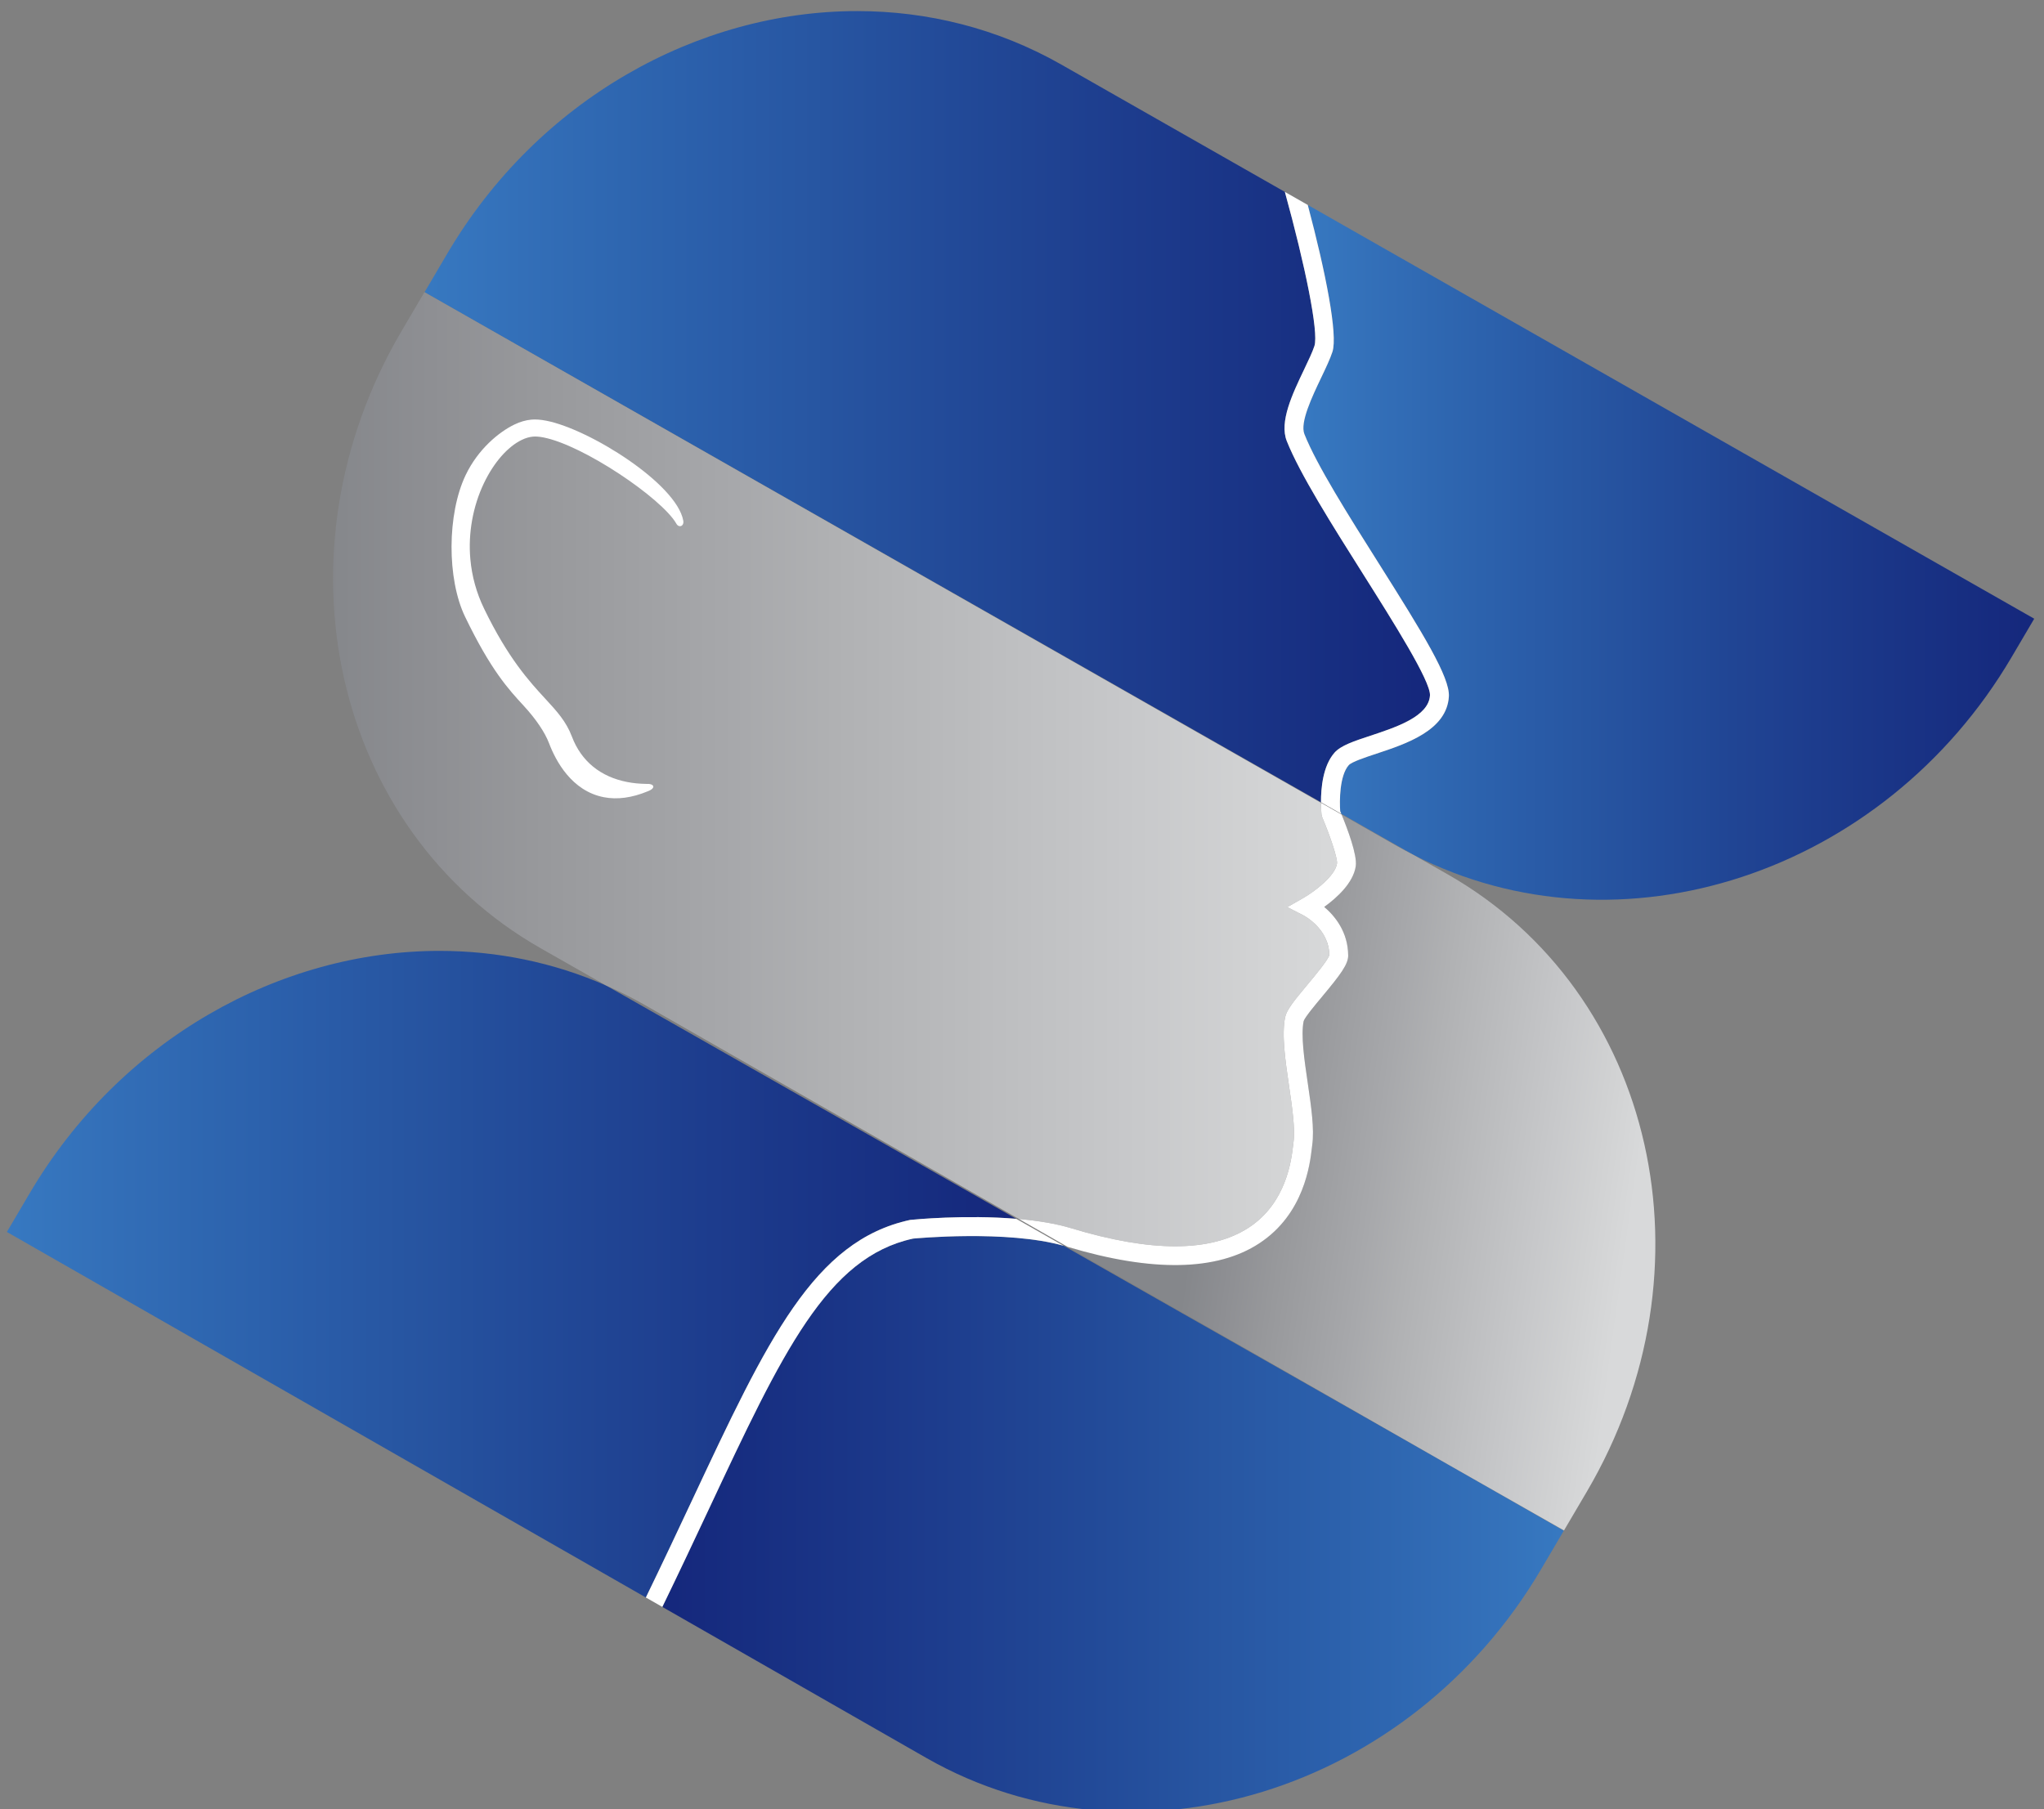 <?xml version="1.0" encoding="utf-8"?>
<svg viewBox="0 0 242.027 214.273" xmlns="http://www.w3.org/2000/svg">
  <rect x="0" y="0" width="242.027" height="214.273" fill="#808080" stroke="none"/>
  <defs>
    <clipPath id="clippath0" transform="">
      <path d="M 360.103 374.462 L 357.414 369.891 L 368.292 363.694 L 463.559 309.484 C 463.554 311.142 463.779 313.789 465.16 315.356 L 465.16 315.356 C 465.909 316.207 467.457 316.719 469.416 317.366 L 469.416 317.366 C 472.488 318.382 476.311 319.646 476.464 322.139 L 476.464 322.139 C 476.566 323.802 472.109 330.862 468.529 336.536 L 468.529 336.536 C 464.853 342.361 461.051 348.384 459.508 352.264 L 459.508 352.264 C 458.602 354.543 460.179 357.844 461.57 360.759 L 461.57 360.759 C 462.073 361.814 462.551 362.812 462.784 363.526 L 462.784 363.526 C 463.313 365.15 461.662 373.153 459.284 381.771 L 459.284 381.771 L 432.811 396.852 C 425.263 401.147 416.967 403.184 408.649 403.185 L 408.649 403.185 C 389.825 403.187 370.872 392.758 360.103 374.462" style="fill: none; clip-rule: nonzero;"/>
    </clipPath>
    <linearGradient id="shading0" gradientUnits="userSpaceOnUse" x1="0" y1="0" x2="1" y2="0">
      <stop offset="0" style="stop-color: rgb(55, 121, 193);"/>
      <stop offset="0.1" style="stop-color: rgb(51, 111, 184);"/>
      <stop offset="0.2" style="stop-color: rgb(46, 102, 176);"/>
      <stop offset="0.3" style="stop-color: rgb(42, 93, 169);"/>
      <stop offset="0.4" style="stop-color: rgb(39, 85, 161);"/>
      <stop offset="0.5" style="stop-color: rgb(35, 76, 154);"/>
      <stop offset="0.6" style="stop-color: rgb(32, 68, 147);"/>
      <stop offset="0.7" style="stop-color: rgb(29, 60, 141);"/>
      <stop offset="0.8" style="stop-color: rgb(26, 53, 135);"/>
      <stop offset="0.9" style="stop-color: rgb(23, 46, 129);"/>
      <stop offset="1" style="stop-color: rgb(21, 39, 124);"/>
    </linearGradient>
    <clipPath id="clippath1" transform="">
      <path d="M 464.915 362.831 C 464.636 361.976 464.129 360.916 463.594 359.793 L 463.594 359.793 C 462.52 357.542 461.047 354.461 461.592 353.093 L 461.592 353.093 C 463.057 349.405 466.803 343.471 470.425 337.732 L 470.425 337.732 C 475.647 329.458 478.84 324.272 478.702 322.003 L 478.702 322.003 C 478.456 317.994 473.638 316.4 470.12 315.238 L 470.12 315.238 C 468.814 314.806 467.19 314.27 466.843 313.875 L 466.843 313.875 C 465.754 312.639 465.743 309.612 465.836 308.428 L 465.836 308.428 C 465.875 308.335 465.922 308.219 465.965 308.114 L 465.965 308.114 L 474.511 303.251 C 498.891 290.779 530.19 300.944 545.323 326.654 L 545.323 326.654 L 548.012 331.223 L 461.993 380.228 C 464.143 372.154 465.567 364.831 464.915 362.831" style="fill: none; clip-rule: nonzero;"/>
    </clipPath>
    <linearGradient id="shading1" gradientUnits="userSpaceOnUse" x1="0" y1="0" x2="1" y2="0">
      <stop offset="0" style="stop-color: rgb(55, 121, 193);"/>
      <stop offset="0.1" style="stop-color: rgb(51, 111, 184);"/>
      <stop offset="0.2" style="stop-color: rgb(46, 102, 176);"/>
      <stop offset="0.3" style="stop-color: rgb(42, 93, 169);"/>
      <stop offset="0.4" style="stop-color: rgb(39, 85, 161);"/>
      <stop offset="0.5" style="stop-color: rgb(35, 76, 154);"/>
      <stop offset="0.6" style="stop-color: rgb(32, 68, 147);"/>
      <stop offset="0.7" style="stop-color: rgb(29, 60, 141);"/>
      <stop offset="0.8" style="stop-color: rgb(26, 53, 135);"/>
      <stop offset="0.9" style="stop-color: rgb(23, 46, 129);"/>
      <stop offset="1" style="stop-color: rgb(21, 39, 124);"/>
    </linearGradient>
    <clipPath id="clippath2" transform="">
      <path d="M 310.648 263.165 L 307.958 258.596 L 383.619 215.304 C 385.579 219.343 387.374 223.158 389.035 226.697 L 389.035 226.697 C 398.059 245.94 403.509 257.556 414.911 260.021 L 414.911 260.021 C 415.35 260.07 421.441 260.652 427.47 260.155 L 427.47 260.155 L 378.939 287.77 C 372.625 290.551 365.913 291.883 359.187 291.884 L 359.187 291.884 C 340.366 291.884 321.415 281.46 310.648 263.165" style="fill: none; clip-rule: nonzero;"/>
    </clipPath>
    <linearGradient id="shading2" gradientUnits="userSpaceOnUse" x1="0" y1="0" x2="1" y2="0">
      <stop offset="0" style="stop-color: rgb(55, 121, 193);"/>
      <stop offset="0.1" style="stop-color: rgb(51, 111, 184);"/>
      <stop offset="0.2" style="stop-color: rgb(46, 102, 176);"/>
      <stop offset="0.3" style="stop-color: rgb(42, 93, 169);"/>
      <stop offset="0.4" style="stop-color: rgb(39, 85, 161);"/>
      <stop offset="0.5" style="stop-color: rgb(35, 76, 154);"/>
      <stop offset="0.6" style="stop-color: rgb(32, 68, 147);"/>
      <stop offset="0.7" style="stop-color: rgb(29, 60, 141);"/>
      <stop offset="0.8" style="stop-color: rgb(26, 53, 135);"/>
      <stop offset="0.9" style="stop-color: rgb(23, 46, 129);"/>
      <stop offset="1" style="stop-color: rgb(21, 39, 124);"/>
    </linearGradient>
    <clipPath id="clippath3" transform="">
      <path d="M 415.258 257.809 C 405.067 255.598 399.796 244.362 391.064 225.745 L 391.064 225.745 C 389.382 222.16 387.56 218.288 385.569 214.188 L 385.569 214.188 L 416.912 196.255 C 441.541 182.24 474.094 192.265 489.62 218.646 L 489.62 218.646 L 492.31 223.215 L 478.62 231.05 L 433.09 256.957 C 429.9 257.868 425.742 258.109 422.243 258.109 L 422.243 258.109 C 418.377 258.109 415.317 257.815 415.258 257.809" style="fill: none; clip-rule: nonzero;"/>
    </clipPath>
    <linearGradient id="shading3" gradientUnits="userSpaceOnUse" x1="0" y1="0" x2="1" y2="0">
      <stop offset="0" style="stop-color: rgb(21, 39, 124);"/>
      <stop offset="0.1" style="stop-color: rgb(23, 46, 129);"/>
      <stop offset="0.2" style="stop-color: rgb(26, 53, 135);"/>
      <stop offset="0.3" style="stop-color: rgb(29, 60, 141);"/>
      <stop offset="0.4" style="stop-color: rgb(32, 68, 147);"/>
      <stop offset="0.5" style="stop-color: rgb(35, 76, 154);"/>
      <stop offset="0.6" style="stop-color: rgb(39, 85, 161);"/>
      <stop offset="0.7" style="stop-color: rgb(42, 93, 169);"/>
      <stop offset="0.8" style="stop-color: rgb(46, 102, 176);"/>
      <stop offset="0.9" style="stop-color: rgb(51, 111, 184);"/>
      <stop offset="1" style="stop-color: rgb(55, 121, 193);"/>
    </linearGradient>
    <clipPath id="clippath4" transform="">
      <path d="M 354.71 365.323 C 339.183 338.941 346.562 306.194 371.191 292.18 L 371.191 292.18 L 378.939 287.77 C 380.435 287.113 381.91 286.38 383.357 285.556 L 383.357 285.556 L 427.797 260.128 C 429.984 259.934 432.148 259.595 434.018 259.029 L 434.018 259.029 C 443.487 256.16 450.553 256.19 455.02 259.119 L 455.02 259.119 C 459.463 262.032 460.058 267.132 460.253 268.807 L 460.253 268.807 L 460.301 269.201 C 460.525 270.786 460.145 273.378 459.777 275.885 L 459.777 275.885 C 459.338 278.866 458.886 281.948 459.316 284.039 L 459.316 284.039 C 459.492 284.9 460.399 286.019 461.986 287.922 L 461.986 287.922 C 462.896 289.012 464.417 290.838 464.543 291.395 L 464.543 291.395 C 464.515 294.504 461.551 296.055 461.426 296.121 L 461.426 296.121 L 459.57 297.068 L 461.38 298.097 C 462.85 298.93 465.257 300.791 465.457 302.242 L 465.457 302.242 C 465.527 302.876 464.607 305.584 463.703 307.715 L 463.703 307.715 L 463.62 308.039 C 463.604 308.191 463.565 308.723 463.559 309.422 L 463.559 309.422 L 368.292 363.694 L 357.399 369.893 Z" style="fill: none; clip-rule: nonzero;"/>
    </clipPath>
    <linearGradient id="shading4" gradientUnits="userSpaceOnUse" x1="0" y1="0" x2="1" y2="0">
      <stop offset="0" style="stop-color: rgb(133, 135, 139);"/>
      <stop offset="0.1" style="stop-color: rgb(142, 143, 147);"/>
      <stop offset="0.2" style="stop-color: rgb(151, 152, 155);"/>
      <stop offset="0.3" style="stop-color: rgb(159, 160, 163);"/>
      <stop offset="0.4" style="stop-color: rgb(167, 168, 171);"/>
      <stop offset="0.5" style="stop-color: rgb(176, 177, 179);"/>
      <stop offset="0.6" style="stop-color: rgb(184, 185, 187);"/>
      <stop offset="0.7" style="stop-color: rgb(192, 193, 195);"/>
      <stop offset="0.8" style="stop-color: rgb(200, 201, 203);"/>
      <stop offset="0.9" style="stop-color: rgb(208, 209, 210);"/>
      <stop offset="1" style="stop-color: rgb(216, 217, 218);"/>
    </linearGradient>
    <clipPath id="clippath5" transform="">
      <path d="M 467.68 301.936 C 467.401 299.92 465.39 298.135 463.942 297.09 L 463.942 297.09 C 465.191 296.034 466.761 294.148 466.78 291.337 L 466.78 291.337 C 466.786 290.289 465.849 289.053 463.708 286.486 L 463.708 286.486 C 462.888 285.503 461.648 284.017 461.507 283.568 L 461.507 283.568 C 461.161 281.883 461.586 279 461.995 276.211 L 461.995 276.211 C 462.405 273.424 462.791 270.792 462.521 268.886 L 462.521 268.886 L 462.48 268.547 C 462.254 266.614 461.569 260.732 456.249 257.244 L 456.249 257.244 C 451.233 253.957 443.596 253.822 433.56 256.831 L 433.56 256.831 L 478.62 231.05 L 492.333 223.245 L 495.022 227.815 C 510.55 254.196 503.171 286.943 478.542 300.958 L 478.542 300.958 L 474.511 303.251 C 473.875 303.577 473.241 303.907 472.614 304.263 L 472.614 304.263 L 465.998 308.031 C 466.705 306.314 467.86 303.245 467.68 301.936" style="fill: none; clip-rule: nonzero;"/>
    </clipPath>
    <linearGradient id="shading5" gradientUnits="userSpaceOnUse" x1="0" y1="0" x2="1" y2="0">
      <stop offset="0" style="stop-color: rgb(133, 135, 139);"/>
      <stop offset="0.1" style="stop-color: rgb(142, 143, 147);"/>
      <stop offset="0.2" style="stop-color: rgb(151, 152, 155);"/>
      <stop offset="0.3" style="stop-color: rgb(159, 160, 163);"/>
      <stop offset="0.4" style="stop-color: rgb(167, 168, 171);"/>
      <stop offset="0.5" style="stop-color: rgb(176, 177, 179);"/>
      <stop offset="0.6" style="stop-color: rgb(184, 185, 187);"/>
      <stop offset="0.7" style="stop-color: rgb(192, 193, 195);"/>
      <stop offset="0.8" style="stop-color: rgb(200, 201, 203);"/>
      <stop offset="0.9" style="stop-color: rgb(208, 209, 210);"/>
      <stop offset="1" style="stop-color: rgb(216, 217, 218);"/>
    </linearGradient>
    <clipPath id="clippath6" transform="">
      <path d="M 0 595.276 L 841.89 595.276 L 841.89 0 L 0 0 Z" style="fill: none; clip-rule: nonzero;"/>
    </clipPath>
  </defs>
  <g transform="matrix(1, 0, 0, -1, -192.973, 477.358)">
    <g transform="matrix(1, 0, 0, 1, -114.17, 72.86)">
      <path d="M 360.103 374.462 L 357.414 369.891 L 368.292 363.694 L 463.559 309.484 C 463.554 311.142 463.779 313.789 465.16 315.356 L 465.16 315.356 C 465.909 316.207 467.457 316.719 469.416 317.366 L 469.416 317.366 C 472.488 318.382 476.311 319.646 476.464 322.139 L 476.464 322.139 C 476.566 323.802 472.109 330.862 468.529 336.536 L 468.529 336.536 C 464.853 342.361 461.051 348.384 459.508 352.264 L 459.508 352.264 C 458.602 354.543 460.179 357.844 461.57 360.759 L 461.57 360.759 C 462.073 361.814 462.551 362.812 462.784 363.526 L 462.784 363.526 C 463.313 365.15 461.662 373.153 459.284 381.771 L 459.284 381.771 L 432.811 396.852 C 425.263 401.147 416.967 403.184 408.649 403.185 L 408.649 403.185 C 389.825 403.187 370.872 392.758 360.103 374.462" style="fill: none;"/>
    </g>
    <g style="clip-path: url(#clippath0);" transform="matrix(1, 0, 0, 1, -114.17, 72.86)">
      <g transform="matrix(119.052 0 0 -119.052 357.414 356.334)">
        <rect x="-3.002" y="-2.007" width="7.072" height="5" style="fill: url(#shading0);"/>
      </g>
    </g>
    <g transform="matrix(1, 0, 0, 1, -114.17, 72.86)">
      <path d="M 464.915 362.831 C 464.636 361.976 464.129 360.916 463.594 359.793 L 463.594 359.793 C 462.52 357.542 461.047 354.461 461.592 353.093 L 461.592 353.093 C 463.057 349.405 466.803 343.471 470.425 337.732 L 470.425 337.732 C 475.647 329.458 478.84 324.272 478.702 322.003 L 478.702 322.003 C 478.456 317.994 473.638 316.4 470.12 315.238 L 470.12 315.238 C 468.814 314.806 467.19 314.27 466.843 313.875 L 466.843 313.875 C 465.754 312.639 465.743 309.612 465.836 308.428 L 465.836 308.428 C 465.875 308.335 465.922 308.219 465.965 308.114 L 465.965 308.114 L 474.511 303.251 C 498.891 290.779 530.19 300.944 545.323 326.654 L 545.323 326.654 L 548.012 331.223 L 461.993 380.228 C 464.143 372.154 465.567 364.831 464.915 362.831" style="fill: none;"/>
    </g>
    <g style="clip-path: url(#clippath1);" transform="matrix(1, 0, 0, 1, -114.17, 72.86)">
      <g transform="matrix(86.537 0 0 -86.537 461.475 339.083)">
        <rect x="-5.333" y="-2.961" width="9.729" height="6.879" style="fill: url(#shading1);"/>
      </g>
    </g>
    <g transform="matrix(1, 0, 0, 1, -114.17, 72.86)">
      <path d="M 310.648 263.165 L 307.958 258.596 L 383.619 215.304 C 385.579 219.343 387.374 223.158 389.035 226.697 L 389.035 226.697 C 398.059 245.94 403.509 257.556 414.911 260.021 L 414.911 260.021 C 415.35 260.07 421.441 260.652 427.47 260.155 L 427.47 260.155 L 378.939 287.77 C 372.625 290.551 365.913 291.883 359.187 291.884 L 359.187 291.884 C 340.366 291.884 321.415 281.46 310.648 263.165" style="fill: none;"/>
    </g>
    <g style="clip-path: url(#clippath2);" transform="matrix(1, 0, 0, 1, -114.17, 72.86)">
      <g transform="matrix(119.512 0 0 -119.512 307.958 253.594)">
        <rect x="-2.577" y="-2.859" width="7.044" height="4.981" style="fill: url(#shading2);"/>
      </g>
    </g>
    <g transform="matrix(1, 0, 0, 1, -114.17, 72.86)">
      <path d="M 415.258 257.809 C 405.067 255.598 399.796 244.362 391.064 225.745 L 391.064 225.745 C 389.382 222.16 387.56 218.288 385.569 214.188 L 385.569 214.188 L 416.912 196.255 C 441.541 182.24 474.094 192.265 489.62 218.646 L 489.62 218.646 L 492.31 223.215 L 478.62 231.05 L 433.09 256.957 C 429.9 257.868 425.742 258.109 422.243 258.109 L 422.243 258.109 C 418.377 258.109 415.317 257.815 415.258 257.809" style="fill: none;"/>
    </g>
    <g style="clip-path: url(#clippath3);" transform="matrix(1, 0, 0, 1, -114.17, 72.86)">
      <g transform="matrix(106.741 0 0 -106.741 385.569 224.015)">
        <rect x="-3.612" y="-3.478" width="7.887" height="5.577" style="fill: url(#shading3);"/>
      </g>
    </g>
    <g transform="matrix(1, 0, 0, 1, -114.17, 72.86)">
      <path d="M 354.71 365.323 C 339.183 338.941 346.562 306.194 371.191 292.18 L 371.191 292.18 L 378.939 287.77 C 380.435 287.113 381.91 286.38 383.357 285.556 L 383.357 285.556 L 427.797 260.128 C 429.984 259.934 432.148 259.595 434.018 259.029 L 434.018 259.029 C 443.487 256.16 450.553 256.19 455.02 259.119 L 455.02 259.119 C 459.463 262.032 460.058 267.132 460.253 268.807 L 460.253 268.807 L 460.301 269.201 C 460.525 270.786 460.145 273.378 459.777 275.885 L 459.777 275.885 C 459.338 278.866 458.886 281.948 459.316 284.039 L 459.316 284.039 C 459.492 284.9 460.399 286.019 461.986 287.922 L 461.986 287.922 C 462.896 289.012 464.417 290.838 464.543 291.395 L 464.543 291.395 C 464.515 294.504 461.551 296.055 461.426 296.121 L 461.426 296.121 L 459.57 297.068 L 461.38 298.097 C 462.85 298.93 465.257 300.791 465.457 302.242 L 465.457 302.242 C 465.527 302.876 464.607 305.584 463.703 307.715 L 463.703 307.715 L 463.62 308.039 C 463.604 308.191 463.565 308.723 463.559 309.422 L 463.559 309.422 L 368.292 363.694 L 357.399 369.893 Z" style="fill: none;"/>
    </g>
    <g style="clip-path: url(#clippath4);" transform="matrix(1, 0, 0, 1, -114.17, 72.86)">
      <g transform="matrix(118.88 0 0 -118.88 346.581 313.396)">
        <rect x="-2.915" y="-2.371" width="7.082" height="5.007" style="fill: url(#shading4);"/>
      </g>
    </g>
    <g transform="matrix(1, 0, 0, 1, -114.17, 72.86)">
      <path d="M 467.68 301.936 C 467.401 299.92 465.39 298.135 463.942 297.09 L 463.942 297.09 C 465.191 296.034 466.761 294.148 466.78 291.337 L 466.78 291.337 C 466.786 290.289 465.849 289.053 463.708 286.486 L 463.708 286.486 C 462.888 285.503 461.648 284.017 461.507 283.568 L 461.507 283.568 C 461.161 281.883 461.586 279 461.995 276.211 L 461.995 276.211 C 462.405 273.424 462.791 270.792 462.521 268.886 L 462.521 268.886 L 462.48 268.547 C 462.254 266.614 461.569 260.732 456.249 257.244 L 456.249 257.244 C 451.233 253.957 443.596 253.822 433.56 256.831 L 433.56 256.831 L 478.62 231.05 L 492.333 223.245 L 495.022 227.815 C 510.55 254.196 503.171 286.943 478.542 300.958 L 478.542 300.958 L 474.511 303.251 C 473.875 303.577 473.241 303.907 472.614 304.263 L 472.614 304.263 L 465.998 308.031 C 466.705 306.314 467.86 303.245 467.68 301.936" style="fill: none;"/>
    </g>
    <g style="clip-path: url(#clippath5);" transform="matrix(1, 0, 0, 1, -114.17, 72.86)">
      <g transform="matrix(50.885 -7.13 -7.13 -50.885 449.733 269.763)">
        <rect x="-9.547" y="-7.333" width="17.834" height="13.747" style="fill: url(#shading5);"/>
      </g>
    </g>
    <g style="clip-path: url(#clippath6);" transform="matrix(1, 0, 0, 1, -114.17, 72.86)">
      <g transform="translate(462.783 363.526)">
        <path d="M 0 0 C -0.232 -0.715 -0.709 -1.712 -1.212 -2.768 C -2.604 -5.681 -4.181 -8.983 -3.274 -11.262 C -1.732 -15.142 2.069 -21.165 5.746 -26.99 C 9.326 -32.664 13.783 -39.724 13.681 -41.387 C 13.528 -43.88 9.705 -45.144 6.633 -46.16 C 4.674 -46.807 3.126 -47.319 2.377 -48.169 C 0.996 -49.736 0.771 -52.384 0.776 -54.042 L 3.182 -55.412 C 3.139 -55.308 3.092 -55.19 3.053 -55.098 C 2.96 -53.915 2.97 -50.887 4.059 -49.651 C 4.407 -49.256 6.032 -48.72 7.336 -48.288 C 10.854 -47.125 15.673 -45.532 15.918 -41.523 C 16.057 -39.254 12.864 -34.068 7.642 -25.793 C 4.02 -20.055 0.274 -14.121 -1.191 -10.433 C -1.735 -9.065 -0.264 -5.984 0.81 -3.733 C 1.346 -2.61 1.853 -1.549 2.132 -0.694 C 2.784 1.305 1.36 8.628 -0.79 16.701 L -3.5 18.245 C -1.121 9.627 0.53 1.624 0 0" style="fill: rgb(255, 255, 255); fill-opacity: 1;"/>
      </g>
    </g>
    <g style="clip-path: url(#clippath6);" transform="matrix(1, 0, 0, 1, -114.17, 72.86)">
      <g transform="translate(415.258 257.809)">
        <path d="M 0 0 C 0.112 0.011 11.117 1.066 17.832 -0.853 L 12.212 2.345 C 6.183 2.843 0.092 2.261 -0.348 2.211 C -11.75 -0.253 -17.199 -11.869 -26.224 -31.112 C -27.884 -34.651 -29.68 -38.467 -31.639 -42.505 L -29.689 -43.621 C -27.699 -39.521 -25.876 -35.65 -24.194 -32.064 C -15.462 -13.447 -10.192 -2.211 0 0" style="fill: rgb(255, 255, 255); fill-opacity: 1;"/>
      </g>
    </g>
    <g style="clip-path: url(#clippath6);" transform="matrix(1, 0, 0, 1, -114.17, 72.86)">
      <g transform="translate(463.62 308.04)">
        <path d="M 0 0 L 0.083 -0.325 C 0.987 -2.456 1.907 -5.164 1.837 -5.797 C 1.637 -7.249 -0.77 -9.11 -2.241 -9.942 L -4.05 -10.972 L -2.195 -11.919 C -2.069 -11.984 0.896 -13.535 0.923 -16.645 C 0.797 -17.202 -0.724 -19.027 -1.634 -20.118 C -3.222 -22.021 -4.127 -23.139 -4.304 -24 C -4.734 -26.092 -4.281 -29.174 -3.843 -32.154 C -3.475 -34.662 -3.095 -37.254 -3.319 -38.839 L -3.367 -39.232 C -3.562 -40.908 -4.157 -46.007 -8.6 -48.92 C -13.067 -51.85 -20.133 -51.88 -29.603 -49.011 C -31.472 -48.444 -33.636 -48.106 -35.823 -47.912 L -30.06 -51.209 C -20.024 -54.217 -12.387 -54.083 -7.371 -50.795 C -2.051 -47.308 -1.365 -41.426 -1.14 -39.492 L -1.099 -39.154 C -0.83 -37.248 -1.216 -34.616 -1.625 -31.829 C -2.035 -29.04 -2.459 -26.157 -2.113 -24.472 C -1.972 -24.023 -0.732 -22.537 0.088 -21.554 C 2.229 -18.986 3.166 -17.751 3.16 -16.703 C 3.141 -13.892 1.571 -12.006 0.322 -10.95 C 1.77 -9.905 3.781 -8.12 4.059 -6.104 C 4.24 -4.794 3.084 -1.726 2.378 -0.008 L -0.061 1.382 C -0.056 0.683 -0.016 0.151 0 0" style="fill: rgb(255, 255, 255); fill-opacity: 1;"/>
      </g>
    </g>
    <g style="clip-path: url(#clippath6);" transform="matrix(1, 0, 0, 1, -114.17, 72.86)">
      <g transform="translate(378.64 310.084)">
        <path d="M 0 0 C -3.815 0.739 -5.699 4.318 -6.483 6.386 C -6.975 7.684 -8.042 9.262 -9.486 10.829 C -11.306 12.803 -13.368 15.04 -16.418 21.351 C -18.591 25.844 -18.564 33.537 -16.36 38.149 C -14.896 41.214 -12.422 43.25 -10.595 44.132 C -9.913 44.462 -9.232 44.659 -8.57 44.717 C -8.075 44.762 -7.487 44.719 -6.821 44.59 C -1.72 43.602 8.611 37.133 9.409 32.753 C 9.527 32.064 8.855 31.851 8.564 32.439 C 6.813 35.422 -2.413 41.691 -7.163 42.611 C -7.643 42.704 -8.057 42.735 -8.394 42.705 C -8.816 42.667 -9.261 42.537 -9.715 42.317 C -11.392 41.507 -13.024 39.639 -14.194 37.193 C -15.507 34.445 -16.079 31.25 -15.804 28.196 C -15.623 26.161 -15.076 24.191 -14.181 22.341 C -11.326 16.434 -8.795 13.688 -6.948 11.682 C -5.559 10.177 -4.464 8.989 -3.778 7.178 C -2.678 4.275 -0.411 2.415 2.777 1.798 C 3.485 1.661 4.24 1.586 5.02 1.576 C 5.999 1.63 6.207 1.07 5.189 0.696 C 3.334 -0.074 1.589 -0.308 0 0" style="fill: rgb(255, 255, 255); fill-opacity: 1;"/>
      </g>
    </g>
  </g>
</svg>
